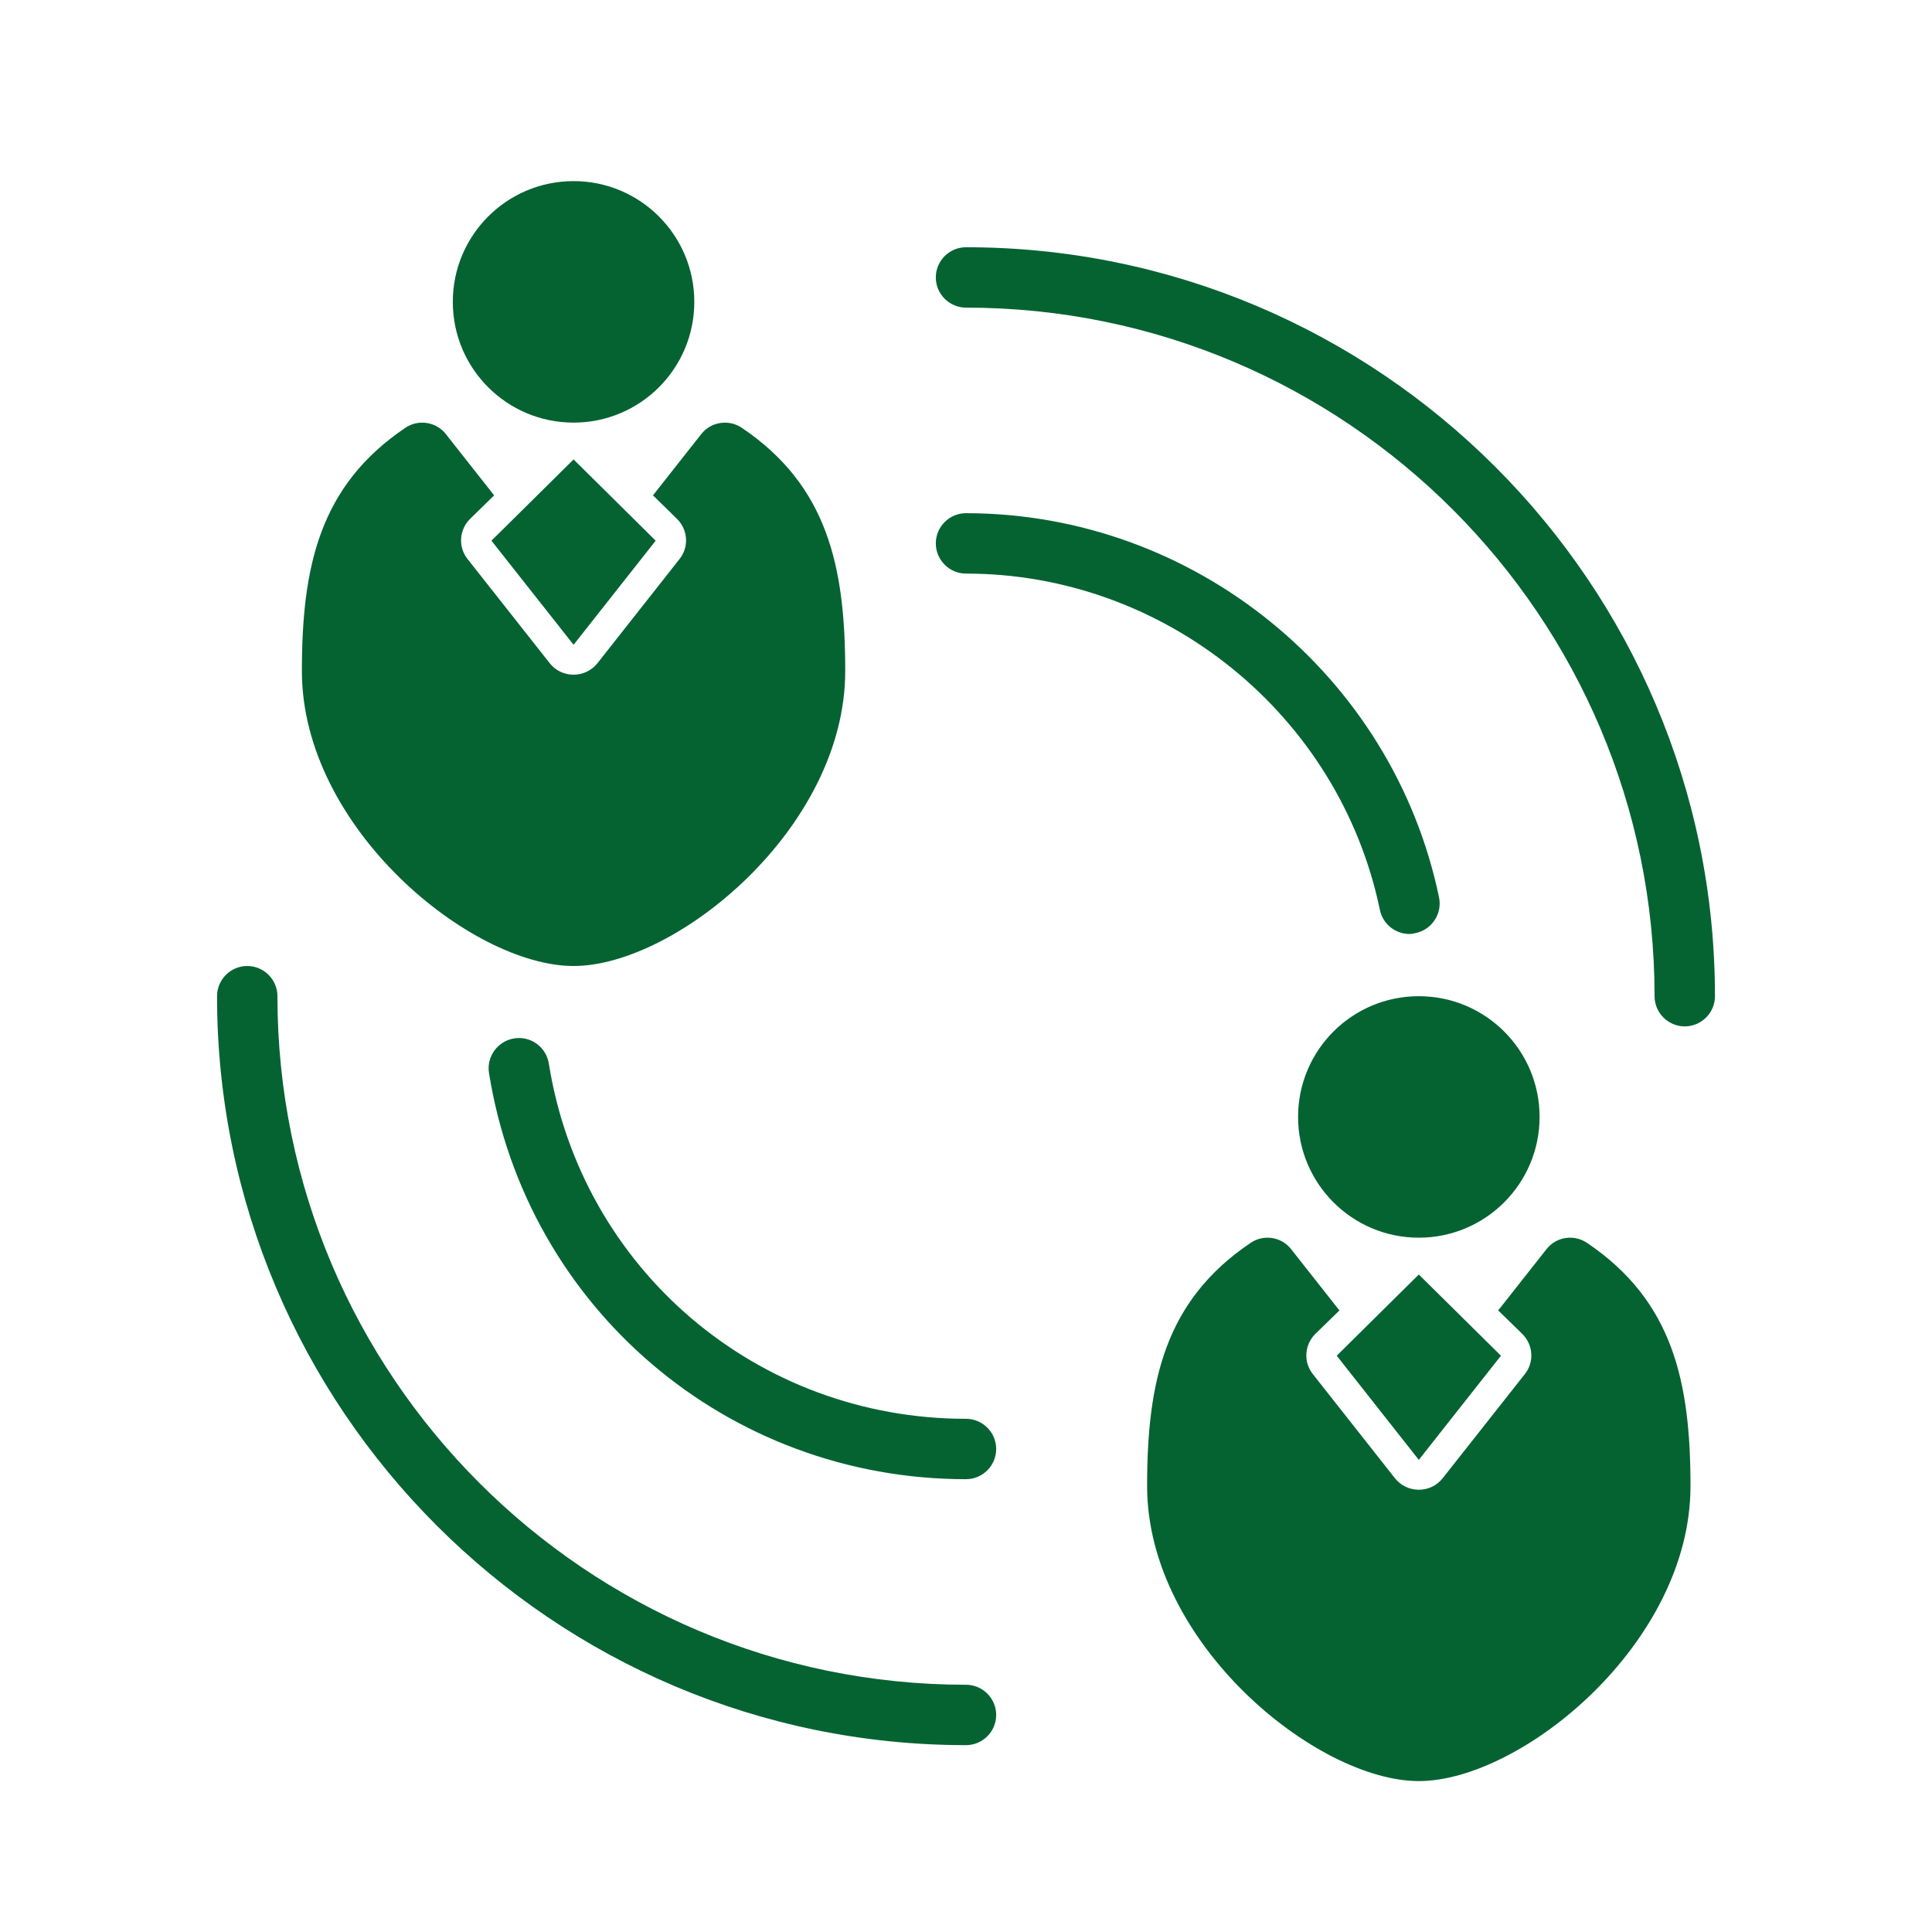 <?xml version="1.0" encoding="UTF-8"?>
<svg xmlns="http://www.w3.org/2000/svg" width="35" height="35" viewBox="0 0 35 35" fill="none">
  <path d="M10.391 7.656C11.599 7.656 12.578 6.677 12.578 5.469C12.578 4.261 11.599 3.281 10.391 3.281C9.182 3.281 8.203 4.261 8.203 5.469C8.203 6.677 9.182 7.656 10.391 7.656Z" fill="#056332"></path>
  <path d="M10.391 11.681L11.878 9.795L10.391 8.323L8.903 9.795L10.391 11.681Z" fill="#056332"></path>
  <path d="M17.5 31.615C10.019 31.615 3.932 25.528 3.932 18.047C3.932 17.746 4.178 17.5 4.479 17.5C4.78 17.5 5.026 17.746 5.026 18.047C5.026 24.927 10.62 30.521 17.5 30.521C17.801 30.521 18.047 30.767 18.047 31.068C18.047 31.369 17.801 31.615 17.5 31.615ZM30.521 18.594C30.22 18.594 29.974 18.348 29.974 18.047C29.974 11.167 24.38 5.573 17.5 5.573C17.199 5.573 16.953 5.327 16.953 5.026C16.953 4.725 17.199 4.479 17.5 4.479C24.981 4.479 31.068 10.566 31.068 18.047C31.068 18.348 30.822 18.594 30.521 18.594Z" fill="#056332"></path>
  <path d="M25.534 16.92C25.282 16.92 25.052 16.745 24.998 16.483C24.265 12.955 21.109 10.391 17.5 10.391C17.199 10.391 16.953 10.145 16.953 9.844C16.953 9.543 17.199 9.297 17.5 9.297C21.629 9.297 25.233 12.228 26.07 16.259C26.13 16.554 25.938 16.844 25.643 16.904C25.605 16.915 25.566 16.92 25.534 16.92ZM17.5 26.797C13.18 26.797 9.543 23.701 8.859 19.441C8.81 19.146 9.012 18.862 9.313 18.812C9.614 18.763 9.893 18.966 9.942 19.266C10.538 22.996 13.716 25.703 17.5 25.703C17.801 25.703 18.047 25.949 18.047 26.25C18.047 26.551 17.801 26.797 17.5 26.797ZM13.437 7.749C13.202 7.591 12.879 7.64 12.704 7.864L11.829 8.974L12.266 9.401C12.463 9.598 12.485 9.909 12.31 10.128L10.823 12.015C10.719 12.146 10.56 12.223 10.391 12.223C10.221 12.223 10.062 12.146 9.959 12.015L8.471 10.128C8.296 9.909 8.318 9.598 8.515 9.401L8.952 8.974L8.077 7.864C7.902 7.64 7.58 7.591 7.345 7.749C5.786 8.799 5.469 10.27 5.469 12.157C5.469 15.001 8.537 17.5 10.391 17.5C12.245 17.5 15.312 15.006 15.312 12.157C15.312 10.27 14.995 8.799 13.437 7.749Z" fill="#056332"></path>
  <path d="M25.703 22.422C26.911 22.422 27.891 21.442 27.891 20.234C27.891 19.026 26.911 18.047 25.703 18.047C24.495 18.047 23.516 19.026 23.516 20.234C23.516 21.442 24.495 22.422 25.703 22.422Z" fill="#056332"></path>
  <path d="M25.703 26.447L27.191 24.56L25.703 23.089L24.216 24.56L25.703 26.447Z" fill="#056332"></path>
  <path d="M28.749 22.515C28.514 22.356 28.191 22.405 28.016 22.63L27.141 23.74L27.579 24.166C27.776 24.363 27.798 24.675 27.623 24.894L26.135 26.78C26.031 26.912 25.873 26.988 25.703 26.988C25.534 26.988 25.375 26.912 25.271 26.78L23.784 24.894C23.609 24.675 23.631 24.363 23.827 24.166L24.265 23.74L23.39 22.63C23.215 22.405 22.892 22.356 22.657 22.515C21.098 23.565 20.781 25.036 20.781 26.923C20.781 29.766 23.849 32.266 25.703 32.266C27.557 32.266 30.625 29.772 30.625 26.923C30.625 25.036 30.308 23.565 28.749 22.515Z" fill="#056332"></path>
</svg>
